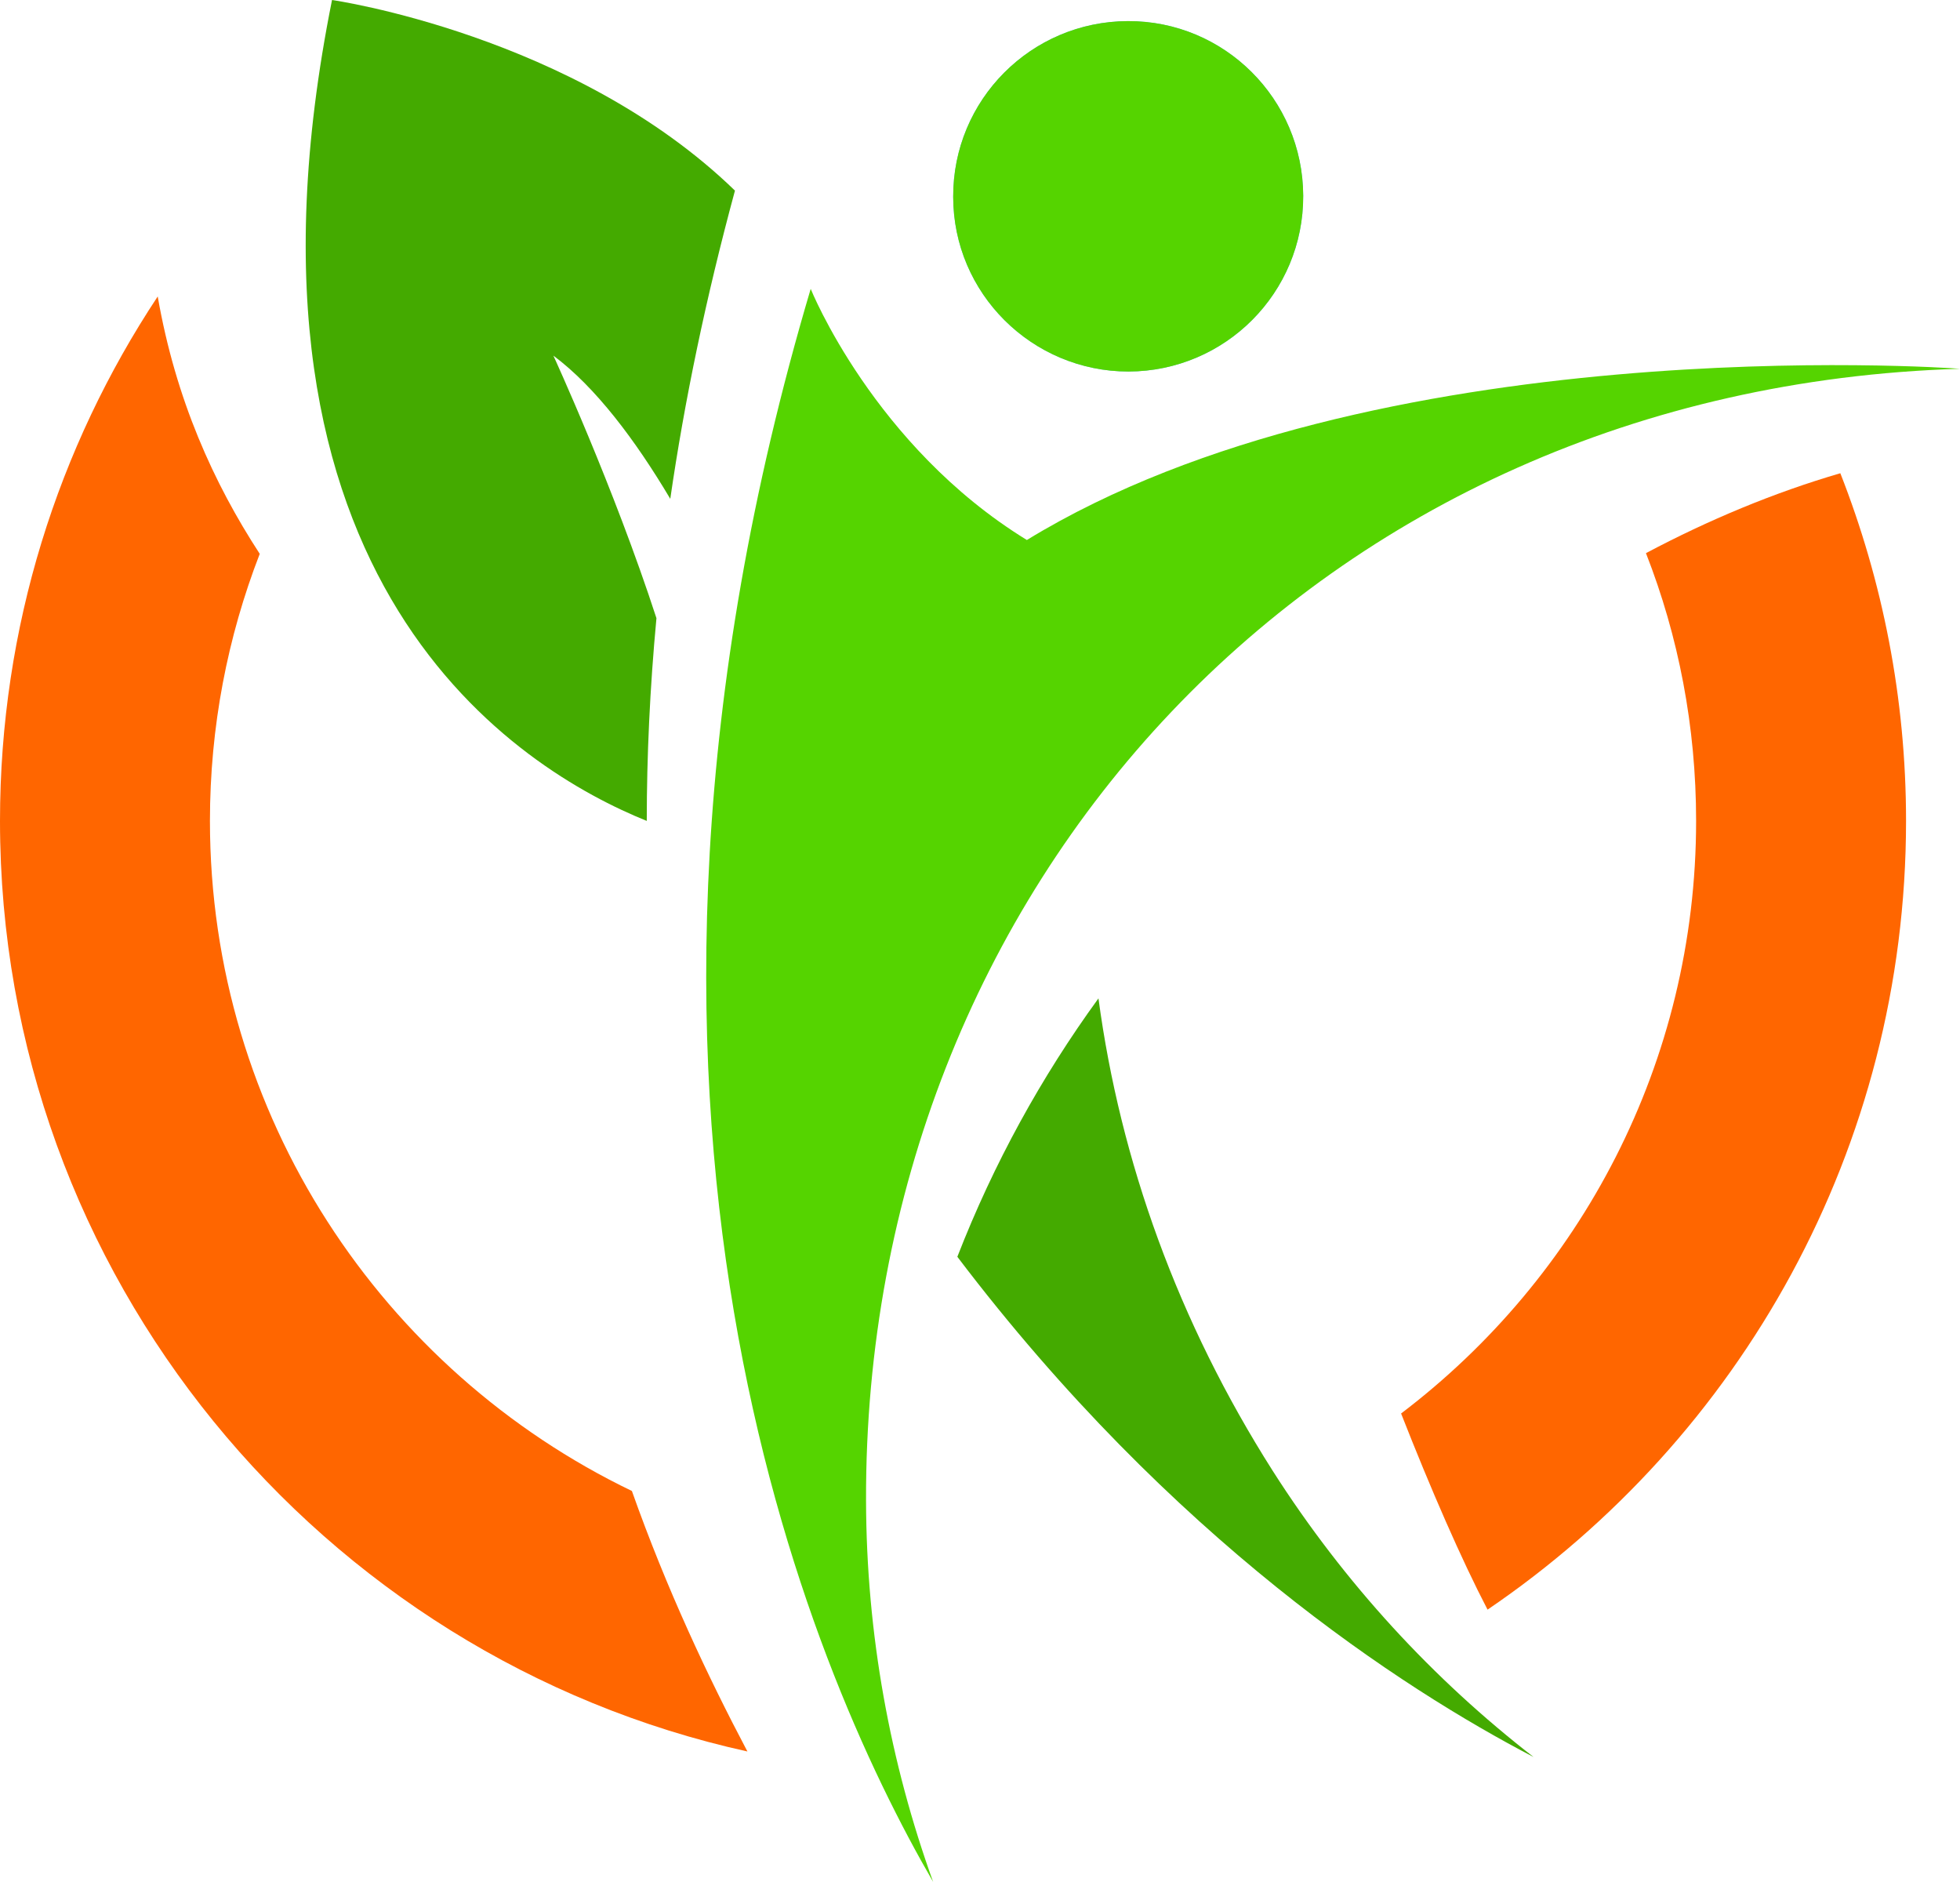 <?xml version="1.0" encoding="UTF-8" standalone="no"?>
<!-- Created with Inkscape (http://www.inkscape.org/) -->

<svg
   width="5.667mm"
   height="5.44mm"
   viewBox="0 0 5.667 5.44"
   version="1.1"
   id="svg1"
   xml:space="preserve"
   sodipodi:docname="grnmed-log-iko.svg"
   inkscape:version="1.4 (e7c3feb1, 2024-10-09)"
   xmlns:inkscape="http://www.inkscape.org/namespaces/inkscape"
   xmlns:sodipodi="http://sodipodi.sourceforge.net/DTD/sodipodi-0.dtd"
   xmlns="http://www.w3.org/2000/svg"
   xmlns:svg="http://www.w3.org/2000/svg"><sodipodi:namedview
     id="namedview1"
     pagecolor="#ffffff"
     bordercolor="#000000"
     borderopacity="0.25"
     inkscape:showpageshadow="2"
     inkscape:pageopacity="0.0"
     inkscape:pagecheckerboard="0"
     inkscape:deskcolor="#d1d1d1"
     inkscape:document-units="mm"
     inkscape:zoom="3.4281664"
     inkscape:cx="11.084643"
     inkscape:cy="-53.527157"
     inkscape:window-width="1744"
     inkscape:window-height="1186"
     inkscape:window-x="1335"
     inkscape:window-y="46"
     inkscape:window-maximized="0"
     inkscape:current-layer="svg1" /><defs
     id="defs1" /><g
     id="g1"><path
       id="path11"
       d="M 4.301,4.653 C 4.225,4.507 4.137,4.305 4.051,4.086 4.569,3.693 4.904,3.072 4.904,2.373 4.904,2.1 4.853,1.839 4.759,1.599 4.94,1.503 5.129,1.424 5.321,1.368 5.443,1.679 5.511,2.018 5.511,2.373 c 0,0.947 -0.48,1.784 -1.21,2.28"
       style="fill:#ff6600;fill-opacity:1;stroke-width:0.005" /><path
       id="path12"
       d="m 0.456,0.857 c 0.052,0.298 0.162,0.54 0.295,0.744 -0.093,0.24 -0.144,0.5 -0.144,0.772 0,0.852 0.499,1.59 1.22,1.937 C 1.928,4.595 2.047,4.847 2.161,5.063 0.927,4.791 0,3.688 0,2.373 0,1.813 0.168,1.292 0.456,0.857"
       style="fill:#ff6600;fill-opacity:1;stroke-width:0.005" /><path
       id="path13"
       d="m 0.96,0 c 0,0 0.7,0.1 1.165,0.551 C 2.041,0.861 1.979,1.159 1.938,1.442 1.837,1.272 1.722,1.119 1.6,1.028 c 0,0 0.174,0.378 0.298,0.759 C 1.879,1.99 1.87,2.186 1.87,2.373 1.508,2.227 0.62,1.692 0.96,0"
       style="fill:#44aa00;fill-opacity:1;stroke-width:0.005" /><path
       id="path14"
       d="M 3.176,2.886 C 3.239,3.356 3.406,3.821 3.68,4.252 3.888,4.578 4.145,4.855 4.434,5.079 4.054,4.881 3.388,4.45 2.768,3.633 2.873,3.363 3.011,3.113 3.176,2.886"
       style="fill:#44aa00;fill-opacity:1;stroke-width:0.005" /><path
       id="path15"
       d="M 2.504,4.338 C 2.499,2.563 3.809,1.123 5.667,1.066 5.616,1.062 3.968,0.95 2.969,1.561 2.526,1.289 2.344,0.835 2.344,0.835 1.641,3.203 2.337,4.817 2.698,5.44 2.574,5.096 2.505,4.725 2.504,4.338"
       style="fill:#55d400;fill-opacity:1;stroke-width:0.005" /><path
       id="path16"
       d="M 3.768,0.566 C 3.769,0.846 3.543,1.073 3.263,1.074 2.984,1.074 2.756,0.848 2.756,0.569 2.755,0.289 2.981,0.062 3.261,0.061 3.54,0.06 3.767,0.286 3.768,0.566"
       style="fill:#54c7d8;stroke-width:0.005" /><path
       id="path17"
       d="M 3.768,0.566 C 3.769,0.846 3.543,1.073 3.263,1.074 2.984,1.074 2.756,0.848 2.756,0.569 2.755,0.289 2.981,0.062 3.261,0.061 3.54,0.06 3.767,0.286 3.768,0.566"
       style="fill:#55d400;fill-opacity:1;stroke-width:0.005" /></g></svg>
